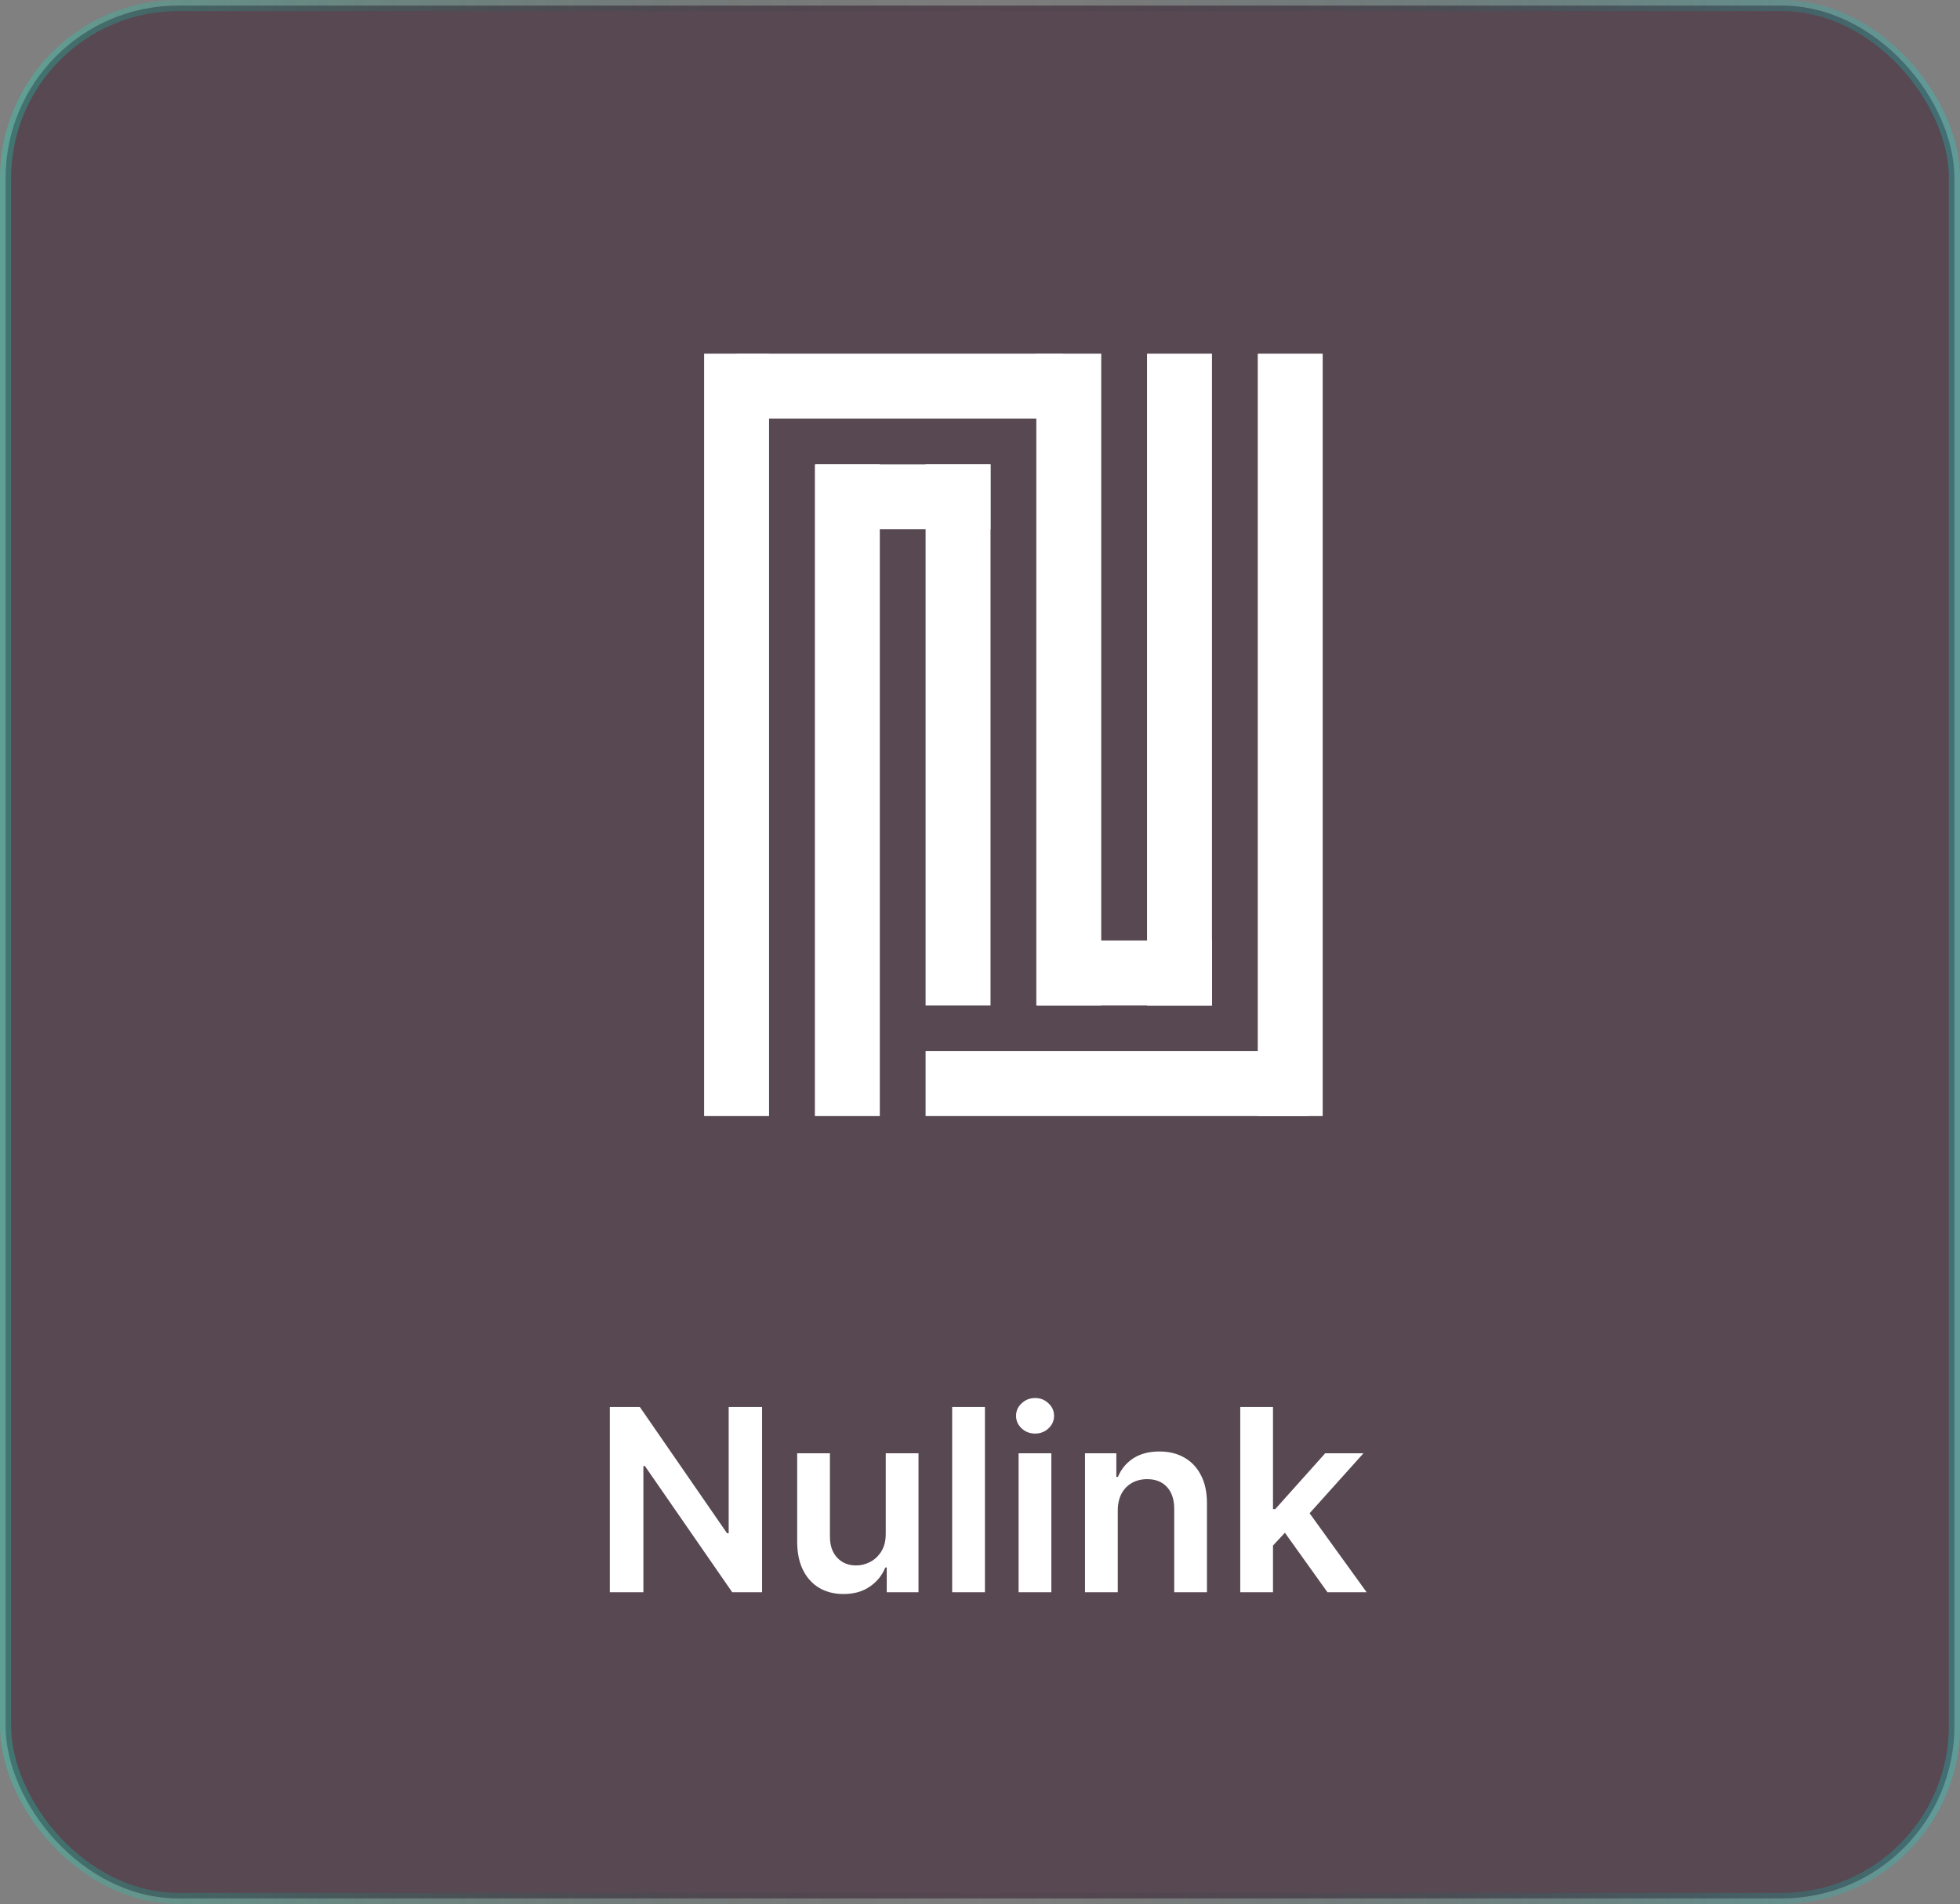<svg width="176" height="171" viewBox="0 0 176 171" fill="none" xmlns="http://www.w3.org/2000/svg">
<rect x="0" y="0" width="176" height="171" fill="#808080" stroke="none"/>
<rect opacity="0.5" x="0.5" y="0.5" width="175" height="170" rx="15.5" fill="#2F1025" stroke="url(#paint0_linear_789_27591)"/>
<path d="M68.43 126.364V143H65.749L57.911 131.668H57.773V143H54.759V126.364H57.456L65.286 137.704H65.433V126.364H68.43ZM79.537 137.752V130.523H82.477V143H79.626V140.782H79.496C79.214 141.481 78.751 142.052 78.107 142.496C77.468 142.94 76.68 143.162 75.743 143.162C74.925 143.162 74.202 142.981 73.574 142.618C72.951 142.25 72.464 141.717 72.112 141.018C71.76 140.314 71.584 139.464 71.584 138.467V130.523H74.525V138.012C74.525 138.803 74.741 139.431 75.174 139.897C75.608 140.363 76.176 140.596 76.88 140.596C77.314 140.596 77.733 140.49 78.139 140.279C78.546 140.068 78.879 139.753 79.139 139.336C79.404 138.914 79.537 138.386 79.537 137.752ZM88.442 126.364V143H85.501V126.364H88.442ZM91.466 143V130.523H94.406V143H91.466ZM92.944 128.752C92.478 128.752 92.078 128.598 91.742 128.289C91.406 127.975 91.238 127.598 91.238 127.16C91.238 126.716 91.406 126.339 91.742 126.031C92.078 125.716 92.478 125.559 92.944 125.559C93.415 125.559 93.816 125.716 94.146 126.031C94.482 126.339 94.65 126.716 94.65 127.16C94.65 127.598 94.482 127.975 94.146 128.289C93.816 128.598 93.415 128.752 92.944 128.752ZM100.371 135.689V143H97.43V130.523H100.241V132.643H100.387C100.674 131.944 101.132 131.389 101.76 130.978C102.393 130.566 103.176 130.36 104.107 130.36C104.968 130.36 105.718 130.544 106.357 130.913C107.002 131.281 107.5 131.814 107.852 132.513C108.21 133.212 108.386 134.059 108.38 135.055V143H105.44V135.51C105.44 134.676 105.223 134.024 104.79 133.553C104.362 133.082 103.769 132.846 103.011 132.846C102.496 132.846 102.039 132.96 101.638 133.187C101.243 133.409 100.931 133.731 100.704 134.154C100.482 134.576 100.371 135.088 100.371 135.689ZM114.05 139.085L114.042 135.535H114.513L118.997 130.523H122.433L116.918 136.664H116.308L114.05 139.085ZM111.37 143V126.364H114.31V143H111.37ZM119.2 143L115.139 137.322L117.121 135.25L122.718 143H119.2Z" fill="white"/>
<g clip-path="url(#clip0_789_27591)">
<g clip-path="url(#clip1_789_27591)">
<g clip-path="url(#clip2_789_27591)">
<g clip-path="url(#clip3_789_27591)">
<g clip-path="url(#clip4_789_27591)">
<g clip-path="url(#clip5_789_27591)">
<path d="M112.941 31.762H118.772V100.237H112.941V31.762Z" fill="white"/>
<path d="M66.147 37.593V31.762H95.45V37.593H66.147Z" fill="white"/>
<path d="M103 31.762H108.831V90.294H103V31.762Z" fill="white"/>
<path d="M63.227 31.762H69.058V100.237H63.227V31.762Z" fill="white"/>
<path d="M73.173 41.705H79.004V100.238H73.173V41.705Z" fill="white"/>
<path d="M83.114 41.705H88.945V90.296H83.114V41.705Z" fill="white"/>
<path d="M93.056 31.762H98.886V90.294H93.056V31.762Z" fill="white"/>
<path d="M73.246 47.536V41.705H88.945V47.536H73.246Z" fill="white"/>
<path d="M93.133 90.294V84.464H108.831V90.294H93.133Z" fill="white"/>
<path d="M102.997 90.294V84.464H108.828V90.294H102.997Z" fill="white"/>
<path d="M83.114 100.236V94.405H117.501V100.236H83.114Z" fill="white"/>
</g>
</g>
</g>
</g>
</g>
</g>
<defs>
<linearGradient id="paint0_linear_789_27591" x1="0" y1="85.5" x2="176" y2="85.5" gradientUnits="userSpaceOnUse">
<stop stop-color="#00FFD1" stop-opacity="0.5"/>
<stop offset="0.5" stop-opacity="0.05"/>
<stop offset="1" stop-color="#01ECDE" stop-opacity="0.5"/>
</linearGradient>
<clipPath id="clip0_789_27591">
<rect width="96" height="128" fill="white" transform="translate(44 19)"/>
</clipPath>
<clipPath id="clip1_789_27591">
<rect width="96" height="96" fill="white" transform="translate(44 19)"/>
</clipPath>
<clipPath id="clip2_789_27591">
<rect width="96" height="96" fill="white" transform="translate(44 19)"/>
</clipPath>
<clipPath id="clip3_789_27591">
<rect width="96" height="96" fill="white" transform="translate(44 19)"/>
</clipPath>
<clipPath id="clip4_789_27591">
<rect width="96" height="96" fill="white" transform="translate(43 18)"/>
</clipPath>
<clipPath id="clip5_789_27591">
<rect width="96" height="96" fill="white" transform="translate(43 18)"/>
</clipPath>
</defs>
</svg>
